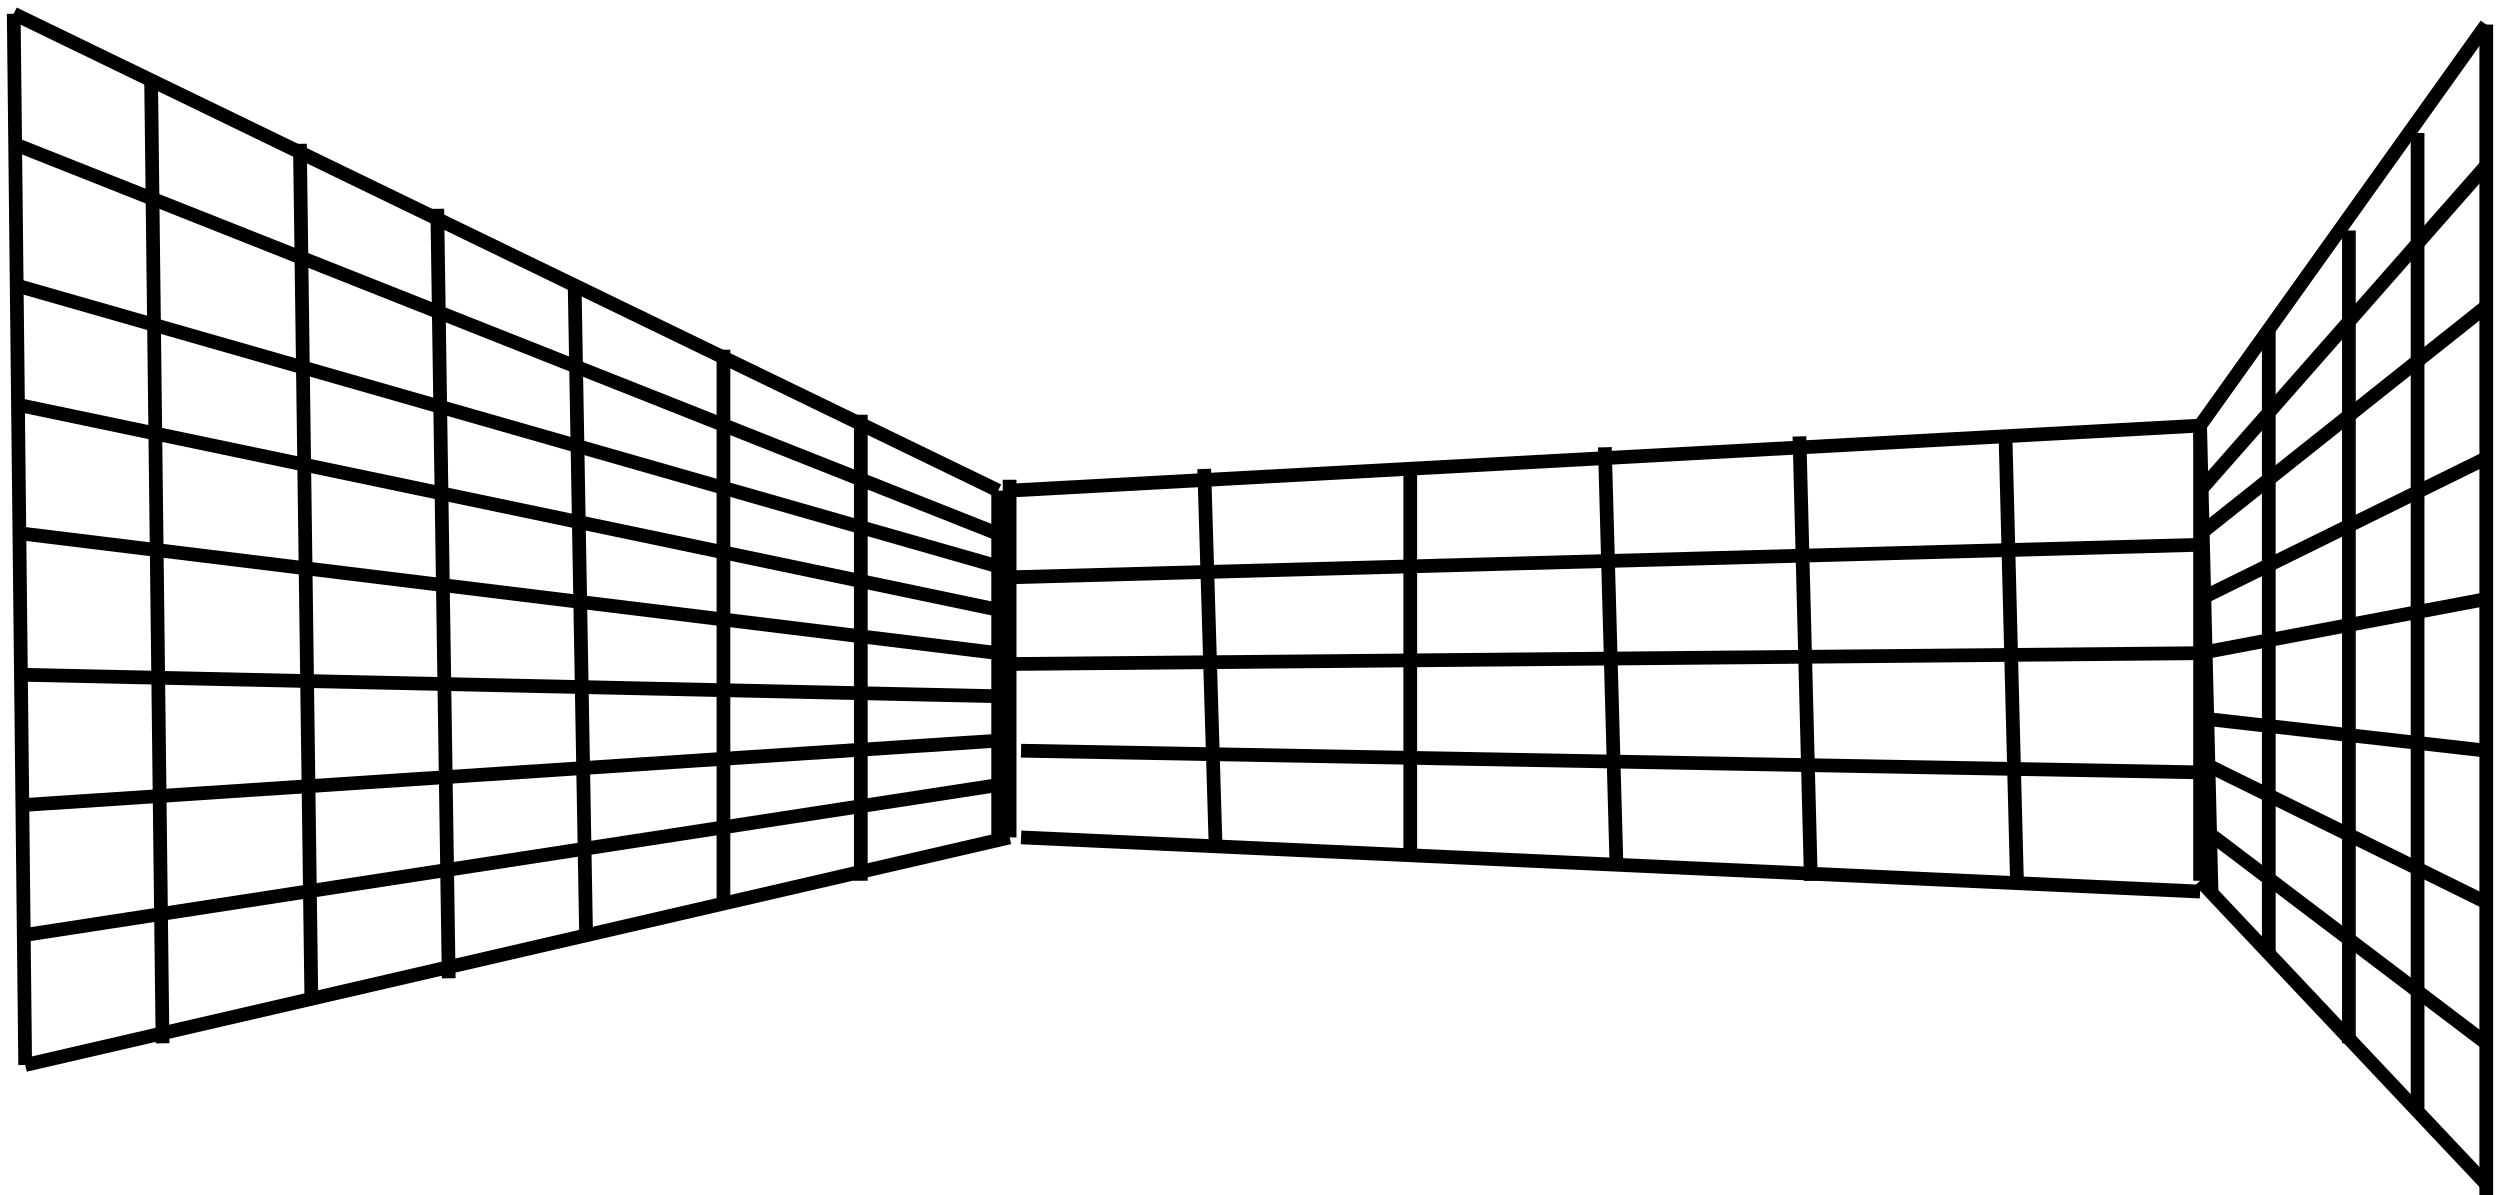 <?xml version="1.0" encoding="utf-8"?>
<svg xmlns="http://www.w3.org/2000/svg" fill="none" height="100%" overflow="visible" preserveAspectRatio="none" style="display: block;" viewBox="0 0 182 87" width="100%">
<g id="Espace">
<path d="M1 1L1.833 77.532" id="Vector" stroke="black"/>
<path d="M11 5.734L11.833 75.954" id="Vector_2" stroke="black"/>
<path d="M21.833 10.468L22.667 72.798" id="Vector_3" stroke="black"/>
<path d="M31.833 15.202L32.667 71.22" id="Vector_4" stroke="black"/>
<path d="M41.833 20.725L42.667 68.064" id="Vector_5" stroke="black"/>
<path d="M52.667 25.459V65.697" id="Vector_6" stroke="black"/>
<path d="M62.667 30.193V64.119" id="Vector_7" stroke="black"/>
<path d="M72.667 35.716V60.963" id="Vector_8" stroke="black"/>
<path d="M72.667 35.716L1 1" id="Vector_9" stroke="black"/>
<path d="M72.667 38.871L1 10.468" id="Vector_10" stroke="black"/>
<path d="M72.667 41.239L1 20.725" id="Vector_11" stroke="black"/>
<path d="M72.667 44.395L1 29.404" id="Vector_12" stroke="black"/>
<path d="M72.667 47.55L1.833 38.871" id="Vector_13" stroke="black"/>
<path d="M73.5 50.706L1.833 49.129" id="Vector_14" stroke="black"/>
<path d="M73.5 53.862L1.833 58.596" id="Vector_15" stroke="black"/>
<path d="M73.5 57.018L1.833 68.064" id="Vector_16" stroke="black"/>
<path d="M73.5 60.963L1.833 77.532" id="Vector_17" stroke="black"/>
<path d="M160.167 30.982L73.5 35.716" id="Vector_18" stroke="black"/>
<path d="M160.167 39.66L73.5 42.028" id="Vector_19" stroke="black"/>
<path d="M160.167 47.55L73.5 48.34" id="Vector_20" stroke="black"/>
<path d="M160.167 56.229L74.333 54.651" id="Vector_21" stroke="black"/>
<path d="M160.167 64.908L74.333 60.963" id="Vector_22" stroke="black"/>
<path d="M160.167 64.119L181 86.211" id="Vector_23" stroke="black"/>
<path d="M160.167 60.174L181 75.954" id="Vector_24" stroke="black"/>
<path d="M160.167 55.44L181 65.697" id="Vector_25" stroke="black"/>
<path d="M160.167 52.284L181 54.651" id="Vector_26" stroke="black"/>
<path d="M160.167 47.55L181 43.605" id="Vector_27" stroke="black"/>
<path d="M160.167 43.605L181 33.349" id="Vector_28" stroke="black"/>
<path d="M160.167 38.871L181 22.303" id="Vector_29" stroke="black"/>
<path d="M160.167 35.716L181 12.046" id="Vector_30" stroke="black"/>
<path d="M160.167 30.982L181 1.789" id="Vector_31" stroke="black"/>
<path d="M73.5 34.927V60.963" id="Vector_32" stroke="black"/>
<path d="M87.667 34.138L88.5 61.752" id="Vector_33" stroke="black"/>
<path d="M102.667 34.138V62.541" id="Vector_34" stroke="black"/>
<path d="M116.833 32.56L117.667 62.541" id="Vector_35" stroke="black"/>
<path d="M131 31.771L131.833 64.119" id="Vector_36" stroke="black"/>
<path d="M146 31.771L146.833 64.119" id="Vector_37" stroke="black"/>
<path d="M160.167 30.982L161 64.908" id="Vector_38" stroke="black"/>
<path d="M160.167 30.982V64.119" id="Vector_39" stroke="black"/>
<path d="M165.167 23.881V69.642" id="Vector_40" stroke="black"/>
<path d="M171 16.78V75.954" id="Vector_41" stroke="black"/>
<path d="M176 9.679V80.688" id="Vector_42" stroke="black"/>
<path d="M181 1.789V87" id="Vector_43" stroke="black"/>
</g>
</svg>